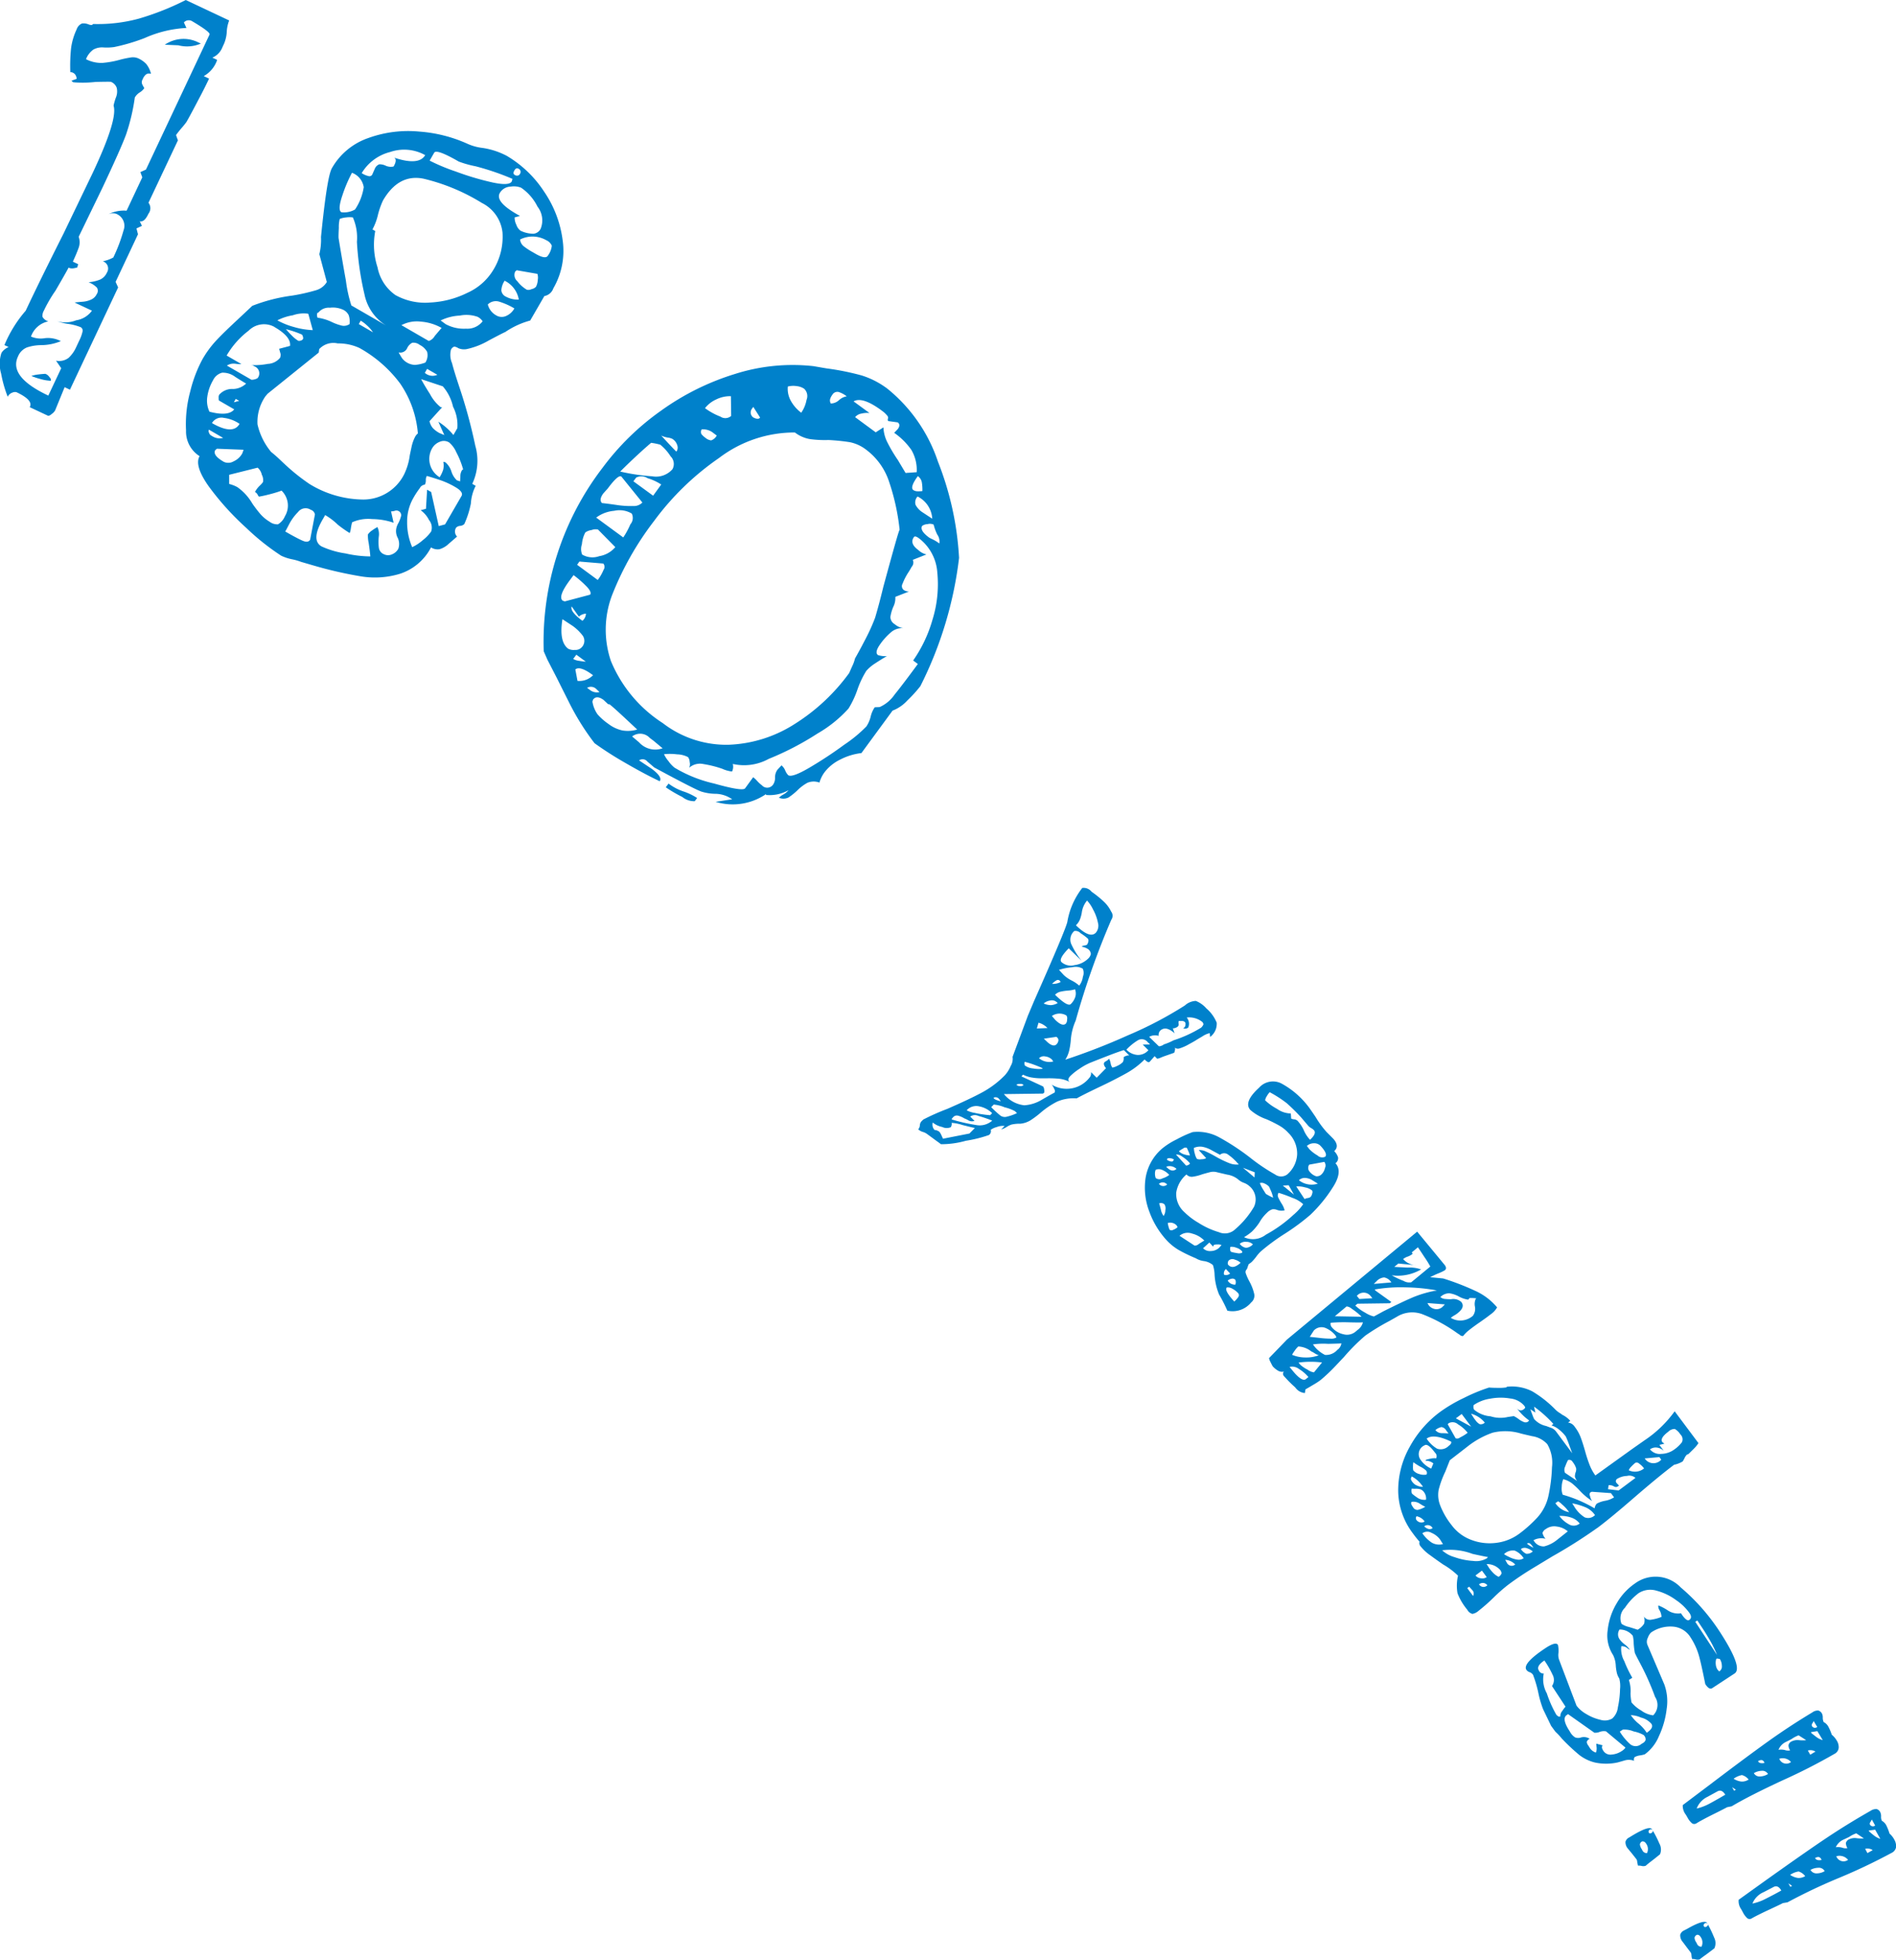 <svg xmlns="http://www.w3.org/2000/svg" width="149.91" height="154.938" viewBox="0 0 149.91 154.938">
  <defs>
    <style>
      .cls-1 {
        fill: #0081cb;
        fill-rule: evenodd;
      }
    </style>
  </defs>
  <path id="icon02.svg" class="cls-1" d="M1042.68,446.628l-0.2-.438,1.77-3.763-0.12-.463,0.43-.2-0.17-.368q0.36,0.108.69-.6a0.7,0.7,0,0,0,0-.861l2.33-4.939a2.141,2.141,0,0,1-.08-0.208c-0.03-.092-0.06-0.162-0.07-0.208,0.1-.142.24-0.316,0.41-0.522a6.487,6.487,0,0,0,.42-0.521q0.36-.636.9-1.673c0.37-.691.66-1.272,0.88-1.742l-0.42-.2a2.306,2.306,0,0,0,1.06-1.282l-0.38-.177a1.476,1.476,0,0,0,.8-0.833l0.13-.282a2.787,2.787,0,0,0,.21-0.936,2.86,2.86,0,0,1,.19-0.888l-3.43-1.617a21.617,21.617,0,0,1-3.71,1.472,12.358,12.358,0,0,1-3.62.423q-0.075.141-.36,0.032a1.013,1.013,0,0,0-.52-0.07,0.759,0.759,0,0,0-.42.464,5.054,5.054,0,0,0-.44,1.488,13.345,13.345,0,0,0-.06,1.9,0.3,0.3,0,0,1,.21.041,0.445,0.445,0,0,1,.22.216,0.6,0.6,0,0,1,.07.266l-0.41.149,0.12,0.114,0.16,0.019a9.078,9.078,0,0,0,1.63-.038c0.77-.018,1.18-0.02,1.21-0.006a0.789,0.789,0,0,1,.46.478,1.245,1.245,0,0,1-.06.746,4.525,4.525,0,0,0-.19.656q0.345,1.084-1.65,5.319l-2.32,4.824q-1.875,3.72-2.98,6.072a9.952,9.952,0,0,0-1.68,2.715l0.33,0.155a1.229,1.229,0,0,0-.32.193,0.935,0.935,0,0,0-.25.285,2.782,2.782,0,0,0-.02,1.629,9.877,9.877,0,0,0,.52,1.825,0.617,0.617,0,0,1,.35-0.322,0.518,0.518,0,0,1,.34-0.043q1.365,0.642,1.05,1.185l1.46,0.686a0.45,0.45,0,0,0,.26-0.134,0.885,0.885,0,0,0,.29-0.3l0.75-1.832,0.42,0.2Zm-3.31,4.707a2.608,2.608,0,0,1-.61.864,1.231,1.231,0,0,1-.99.221l0.41,0.595-1.02,2.164q-3.15-1.483-2.4-3.083a1.289,1.289,0,0,1,.72-0.727,3.652,3.652,0,0,1,1.14-.178,4.135,4.135,0,0,0,1.53-.315,2.171,2.171,0,0,0-.89-0.247,1.992,1.992,0,0,0-.44.022,1.937,1.937,0,0,1-1.03-.138,1.832,1.832,0,0,1,1.37-1.2,0.776,0.776,0,0,1-.46-0.361,0.81,0.81,0,0,1,.11-0.491,11.046,11.046,0,0,1,.92-1.581c0.63-1.084.97-1.689,1.03-1.815a0.662,0.662,0,0,0,.41.049,2.16,2.16,0,0,0,.28-0.065l0.07-.258-0.42-.2c0.22-.471.37-0.846,0.47-1.128a1.265,1.265,0,0,0-.01-0.837l1.86-3.836q1.485-3.151,1.89-4.255a15.85,15.85,0,0,0,.69-2.924,1.165,1.165,0,0,1,.38-0.393,1.168,1.168,0,0,0,.37-0.346,2.94,2.94,0,0,1-.17-0.31,0.421,0.421,0,0,1,.04-0.385,0.909,0.909,0,0,1,.27-0.39,0.437,0.437,0,0,1,.39-0.044,1.989,1.989,0,0,0-.38-0.782,2.065,2.065,0,0,0-.65-0.45,1.067,1.067,0,0,0-.61-0.055c-0.24.037-.5,0.09-0.76,0.157a7.413,7.413,0,0,1-1.45.267,2.655,2.655,0,0,1-1.29-.294,1.673,1.673,0,0,1,.58-0.759,1.4,1.4,0,0,1,.8-0.17,4.257,4.257,0,0,0,.85-0.032,15.25,15.25,0,0,0,2.4-.708,9.2,9.2,0,0,1,3.31-.8l-0.2-.438a0.517,0.517,0,0,1,.67-0.085c0.96,0.566,1.41.913,1.36,1.038l-5.03,10.68-0.44.2,0.15,0.415-1.24,2.635a2.752,2.752,0,0,0-1.46.29,0.866,0.866,0,0,1,.65-0.038,1.017,1.017,0,0,1,.57,1.3,12.874,12.874,0,0,1-.81,2.147,2.865,2.865,0,0,1-.83.3,0.6,0.6,0,0,1,.32.9,1.083,1.083,0,0,1-.51.535,2.952,2.952,0,0,1-.94.22,1.851,1.851,0,0,1,.66.426,0.452,0.452,0,0,1-.01.512,0.9,0.9,0,0,1-.43.429,1.982,1.982,0,0,1-.72.18c-0.27.022-.48,0.042-0.6,0.061l1.37,0.642a1.889,1.889,0,0,1-1.25.762,2.3,2.3,0,0,1-1.5.071,4.317,4.317,0,0,0,.87.212,4.406,4.406,0,0,1,.98.256,0.309,0.309,0,0,1,.16.333,3.073,3.073,0,0,1-.28.763Zm9.85-23.983-0.28-.133a2.614,2.614,0,0,0-2.57.224l1.07,0.044a2.752,2.752,0,0,0,1.78-.135h0Zm-7.33,13.5a0.048,0.048,0,0,0-.07.025,0.048,0.048,0,0,1,.07-0.025h0Zm-4.96,12.609q-0.225.006-.57,0.049a2.628,2.628,0,0,0-.54.117,5.062,5.062,0,0,0,.67.229,3.6,3.6,0,0,0,.87.153,0.287,0.287,0,0,0-.1-0.277,0.755,0.755,0,0,0-.23-0.226Zm32.47,12.162a0.5,0.5,0,0,1,.32-0.144,0.537,0.537,0,0,0,.33-0.143,7.241,7.241,0,0,0,.52-1.623,3.553,3.553,0,0,1,.38-1.4l-0.27-.156a4.287,4.287,0,0,0,.24-3.014,41.06,41.06,0,0,0-1.27-4.666c-0.23-.7-0.43-1.319-0.57-1.864a1.667,1.667,0,0,1-.09-1.042,0.432,0.432,0,0,1,.27-0.263,0.775,0.775,0,0,1,.32.124,1.139,1.139,0,0,0,.65.074,5.907,5.907,0,0,0,1.74-.675q1.08-.576,1.32-0.678a6.53,6.53,0,0,1,1.97-.906l1.12-1.936a0.921,0.921,0,0,0,.71-0.61,5.9,5.9,0,0,0,.74-3.776,8.789,8.789,0,0,0-1.48-3.886,8.962,8.962,0,0,0-2.94-2.811,5.958,5.958,0,0,0-1.92-.628,4.017,4.017,0,0,1-1.19-.328,11.2,11.2,0,0,0-3.8-.963,9.243,9.243,0,0,0-4.05.513,5.287,5.287,0,0,0-2.86,2.366c-0.27.45-.55,2.265-0.87,5.446a4.841,4.841,0,0,1-.13,1.367l0.59,2.2a1.469,1.469,0,0,1-.85.648,15.1,15.1,0,0,1-1.87.423,13.471,13.471,0,0,0-3.17.81l-1.19,1.117c-0.69.641-1.24,1.175-1.64,1.6a8.044,8.044,0,0,0-1.13,1.539,10.646,10.646,0,0,0-.95,2.518,9.82,9.82,0,0,0-.33,3.078,2.3,2.3,0,0,0,1.07,2.033c-0.29.511-.04,1.314,0.74,2.41a21.769,21.769,0,0,0,2.97,3.278,18.567,18.567,0,0,0,2.74,2.18,3.626,3.626,0,0,0,.86.285,4.69,4.69,0,0,1,.72.206l1.03,0.3a32.056,32.056,0,0,0,3.77.856,6.791,6.791,0,0,0,3.04-.224,4.253,4.253,0,0,0,2.43-2.078,0.951,0.951,0,0,0,.67.145,1.777,1.777,0,0,0,.72-0.422c0.28-.24.5-0.433,0.67-0.578a0.568,0.568,0,0,1-.08-0.7h0Zm4.93-28.382a0.272,0.272,0,0,1,.11.427,0.221,0.221,0,0,1-.16.118,0.315,0.315,0,0,1-.24-0.05q-0.18-.1-0.03-0.351c0.09-.165.2-0.213,0.32-0.144h0Zm-6.66-1.264c0.12-.209.77,0.024,1.94,0.7a8.055,8.055,0,0,0,1.32.371,20.387,20.387,0,0,1,2.93,1l-0.06.207c-0.14.24-.65,0.263-1.54,0.07a22.056,22.056,0,0,1-2.89-.862,15.519,15.519,0,0,1-2.06-.858Zm8.42,6.007a0.714,0.714,0,0,1-.56.4,2.375,2.375,0,0,1-1.03-.237,0.939,0.939,0,0,1-.33-0.463,1.258,1.258,0,0,1-.14-0.591l0.42-.114-0.27-.156q-1.71-.988-1.32-1.664a1.023,1.023,0,0,1,.86-0.5,1.549,1.549,0,0,1,.82.085,3.9,3.9,0,0,1,1.3,1.5,1.763,1.763,0,0,1,.25,1.74h0Zm-9.13-5.816q-0.495.855-2.46,0.2c0.18,0.1.17,0.336-.04,0.7a0.958,0.958,0,0,1-.62-0.061,1.109,1.109,0,0,0-.51-0.112,0.63,0.63,0,0,0-.35.34l-0.21.476a0.25,0.25,0,0,1-.25.125,1.582,1.582,0,0,1-.58-0.245,3.661,3.661,0,0,1,2.25-1.669,3.408,3.408,0,0,1,2.77.249h0Zm-2.32,11.089a3.469,3.469,0,0,1-1.45-2.219,5.763,5.763,0,0,1-.18-2.865l-0.22-.13a4.692,4.692,0,0,0,.44-1.185,6.331,6.331,0,0,1,.39-1.1c0.82-1.41,1.88-1.986,3.19-1.729a15.586,15.586,0,0,1,4.63,1.922,2.968,2.968,0,0,1,1.63,2.323,5,5,0,0,1-.77,3.041,4.55,4.55,0,0,1-1.99,1.732,7.436,7.436,0,0,1-2.97.776,4.811,4.811,0,0,1-2.7-.571h0Zm12.02-3.142q-0.18.315-.99-0.153l-0.27-.156a4.985,4.985,0,0,1-.67-0.448,0.786,0.786,0,0,1-.27-0.518,2.187,2.187,0,0,1,2.07.055,0.825,0.825,0,0,1,.44.434,1.6,1.6,0,0,1-.31.786h0Zm-0.94,2.459a0.651,0.651,0,0,1-.35.189,0.557,0.557,0,0,1-.38.046,2.638,2.638,0,0,1-.75-0.674,0.65,0.65,0,0,1-.17-0.755l0.12-.109,1.64,0.285a0.955,0.955,0,0,1,.03.467,1.329,1.329,0,0,1-.14.551h0Zm-15.39-5.891q-0.315-.181.09-1.357a11.119,11.119,0,0,1,.75-1.761,1.451,1.451,0,0,1,.93,1.14,4.3,4.3,0,0,1-.69,1.764,1.748,1.748,0,0,1-1.08.214h0Zm12.91,5.415a2.053,2.053,0,0,1,1.12,1.489,1.918,1.918,0,0,1-1.01-.224,0.611,0.611,0,0,1-.37-0.511,1.53,1.53,0,0,1,.26-0.754h0Zm-0.68,2.732a1.353,1.353,0,0,1-.65-0.855,0.9,0.9,0,0,1,.93-0.211,5.5,5.5,0,0,1,1.17.524,1.371,1.371,0,0,1-.64.591,0.84,0.84,0,0,1-.81-0.049h0Zm-12.45-6.11c-0.01-.125,0-0.393.02-0.8a2.682,2.682,0,0,1,.07-0.706,1.735,1.735,0,0,1,.52-0.12,1.941,1.941,0,0,1,.52,0,3.973,3.973,0,0,1,.32,1.93,23.9,23.9,0,0,0,.6,4.16,3.767,3.767,0,0,0,1.71,2.456l-2.75-1.587a10.649,10.649,0,0,1-.43-1.96c-0.23-1.271-.42-2.393-0.58-3.366h0Zm8.45,6.8-0.38-.279a3.842,3.842,0,0,1,1.51-.386,2.647,2.647,0,0,1,1.42.1,1.072,1.072,0,0,1,.39.35,1.525,1.525,0,0,1-1.32.584,3.027,3.027,0,0,1-1.62-.366h0Zm-0.3.308c-0.12.133-.3,0.347-0.55,0.643a0.832,0.832,0,0,1-.47.391l-2.16-1.249a2.6,2.6,0,0,1,1.54-.28,3.912,3.912,0,0,1,1.64.5h0Zm-1.74,1.34a1.385,1.385,0,0,1,.59.548,1.063,1.063,0,0,1-.14.854,2.9,2.9,0,0,1-.82.183,1.342,1.342,0,0,1-1.02-.528c-0.08-.129-0.18-0.282-0.27-0.459a0.592,0.592,0,0,0,.66-0.309,0.927,0.927,0,0,1,.41-0.453,0.789,0.789,0,0,1,.59.164h0Zm-8.07-2.141a0.544,0.544,0,0,1-.02-0.375,0.045,0.045,0,0,1,.07-0.019,1.045,1.045,0,0,1,.92-0.4,1.967,1.967,0,0,1,1.07.169,0.957,0.957,0,0,1,.42.421,1.585,1.585,0,0,1,.07.7,0.774,0.774,0,0,1-.61.126,4.022,4.022,0,0,1-.84-0.307,3.917,3.917,0,0,0-1.08-.321h0Zm4.38,1.149-1.12-.65,0.15-.27a2.825,2.825,0,0,1,.5.38,2.7,2.7,0,0,1,.47.54h0Zm5.09,3.359a0.921,0.921,0,0,1-.99-0.153l0.18-.315Zm0.43,0.912a3.682,3.682,0,0,1,.81,1.61,3.161,3.161,0,0,1,.34,1.7l-0.31.54a4.823,4.823,0,0,0-1.19-1.051l0.47,1.054-0.39-.163a2.134,2.134,0,0,1-.52-0.393,1.272,1.272,0,0,1-.26-0.54l1-1.105-0.12-.006a3.266,3.266,0,0,1-.84-1.03c-0.36-.565-0.59-0.959-0.7-1.184Zm-10.67-5.747,0.04,0.026,0.35,1.279a6.078,6.078,0,0,1-1.46-.239,5.882,5.882,0,0,1-1.34-.535,4.087,4.087,0,0,1,1.22-.4,2.588,2.588,0,0,1,1.19-.127h0Zm-2.9,10.938a5.18,5.18,0,0,1-1.08-2.185,3.547,3.547,0,0,1,.63-2.222l0.17-.2,4.04-3.251,0.04-.277a1.529,1.529,0,0,1,1.46-.448,3.97,3.97,0,0,1,1.72.36,10.131,10.131,0,0,1,3.23,2.827,8.13,8.13,0,0,1,1.39,3.929,0.868,0.868,0,0,0-.23.289,3.153,3.153,0,0,0-.27.776c-0.07.337-.12,0.559-0.14,0.667a4.922,4.922,0,0,1-.44,1.488,3.612,3.612,0,0,1-3.23,2.006,8.261,8.261,0,0,1-4.25-1.223,15.743,15.743,0,0,1-1.93-1.538c-0.11-.1-0.27-0.252-0.49-0.46s-0.43-.387-0.62-0.539h0Zm2.52-8.934a0.29,0.29,0,0,1-.19.129,0.3,0.3,0,0,1-.19.012,2.59,2.59,0,0,1-.51-0.416,6.584,6.584,0,0,1-.46-0.5,7.818,7.818,0,0,1,1.26.425,0.333,0.333,0,0,1,.08.168,0.305,0.305,0,0,1,.01.187h0Zm-2.27-.952c0.9,0.52,1.31,1.019,1.24,1.5l-0.86.228,0.12,0.426a0.84,0.84,0,0,1-.04.277,1.309,1.309,0,0,1-.97.489,5.676,5.676,0,0,1-1.23.1l0.18,0.1a0.593,0.593,0,0,1,.24.923,0.7,0.7,0,0,1-.24.1,0.749,0.749,0,0,1-.25.031l-1.94-1.118a0.973,0.973,0,0,1,.68-0.145,2.071,2.071,0,0,0,.47.027l-1.17-.676a6.649,6.649,0,0,1,1.74-1.968,1.713,1.713,0,0,1,2.03-.3h0Zm14.93,11.268a0.19,0.19,0,0,0-.12.109,0.874,0.874,0,0,0-.1.426c-0.01.193-.02,0.328-0.02,0.406l-0.26-.085a1.647,1.647,0,0,1-.43-0.7,1.578,1.578,0,0,0-.48-0.728l-0.16-.033a1.429,1.429,0,0,1-.01.629,2.656,2.656,0,0,1-.28.589,1.689,1.689,0,0,1-.6-2.274,1.175,1.175,0,0,1,.6-0.522,0.8,0.8,0,0,1,.75.045,2.116,2.116,0,0,1,.57.78,6.647,6.647,0,0,1,.54,1.36h0Zm-16.67-8.251-0.07.019a0.046,0.046,0,0,0,.07-0.019h0Zm15.24,12.592-0.5.133-0.6-2.693-0.32-.182-0.09,1.509-0.42.114a2.1,2.1,0,0,1,.66.774,0.942,0.942,0,0,1,.17.907,3.19,3.19,0,0,1-.67.693,3.516,3.516,0,0,1-.83.545,4.917,4.917,0,0,1-.4-2,3.734,3.734,0,0,1,.5-1.9,6.468,6.468,0,0,1,.5-0.762,0.5,0.5,0,0,1,.4-0.279,0.7,0.7,0,0,0,.08-0.345,0.606,0.606,0,0,1,.08-0.344c0.41,0.117.79,0.238,1.14,0.36a6.5,6.5,0,0,1,1.11.521c0.45,0.26.61,0.5,0.49,0.706Zm-18.35-11.382a1.1,1.1,0,0,1,.72-0.609,1.608,1.608,0,0,1,1.04.331c0.42,0.266.71,0.443,0.86,0.529a1.559,1.559,0,0,1-1.03.428,1.347,1.347,0,0,0-1.09.446,0.365,0.365,0,0,0-.05.242,0.653,0.653,0,0,0,.02.222l1.21,0.7c-0.3.385-.96,0.447-1.96,0.184a2.051,2.051,0,0,1-.17-1.175,3.569,3.569,0,0,1,.45-1.3h0Zm1.65,1.73,0.15-.27,0.27,0.156Zm11.81,11.989a0.657,0.657,0,0,1-.35-0.534,3.887,3.887,0,0,1,0-.838,1.29,1.29,0,0,0-.11-0.752,3.4,3.4,0,0,0-.42.265,1.138,1.138,0,0,0-.33.318,2.7,2.7,0,0,0,.06.668c0.06,0.416.11,0.771,0.13,1.068a9.057,9.057,0,0,1-1.96-.235,6.934,6.934,0,0,1-1.9-.557c-0.57-.33-0.54-1.05.11-2.161l0.18-.315a5.179,5.179,0,0,1,1,.76,9.058,9.058,0,0,0,.94.662,1.512,1.512,0,0,0,.09-0.367,4.138,4.138,0,0,1,.1-0.483,3.1,3.1,0,0,1,1.59-.254,5.349,5.349,0,0,1,1.69.288l-0.2-.9a0.9,0.9,0,0,0,.29-0.04,0.362,0.362,0,0,1,.27,0,0.378,0.378,0,0,1,.24.375,2.693,2.693,0,0,1-.21.57,1.4,1.4,0,0,0-.18.467,1.125,1.125,0,0,0,.12.729,1.138,1.138,0,0,1,.04.865,1,1,0,0,1-.53.446,0.738,0.738,0,0,1-.66-0.052h0Zm-11.36-10.284c-0.34.6-1.07,0.58-2.18-.062a0.866,0.866,0,0,1,.95-0.408,2.759,2.759,0,0,1,1.23.47h0Zm-2.26.912a0.348,0.348,0,0,1-.15-0.207,0.242,0.242,0,0,1-.01-0.246l1.12,0.651a1.058,1.058,0,0,1-.83-0.12Zm0.97,2.062q-0.855-.5-0.63-0.9l0.13-.109,2.11,0.082-0.11.3a1.475,1.475,0,0,1-.69.622,0.823,0.823,0,0,1-.81.009h0Zm3.67,4.765a3.032,3.032,0,0,1-.77-0.652,9.513,9.513,0,0,1-.61-0.806,4.067,4.067,0,0,0-1.18-1.283,2.847,2.847,0,0,0-.64-0.248v-0.723l2.25-.563a1.006,1.006,0,0,1,.33.556,0.882,0.882,0,0,1,.09.588,1.86,1.86,0,0,1-.25.276,1.945,1.945,0,0,0-.38.5,0.553,0.553,0,0,1,.21.211,0.377,0.377,0,0,0,.11.159c0.27-.046.58-0.117,0.94-0.212s0.63-.183.84-0.264a1.666,1.666,0,0,1,.49.973,1.618,1.618,0,0,1-.22,1.047,1.338,1.338,0,0,1-.55.643,1,1,0,0,1-.66-0.2h0Zm1.23,0.773c0.04-.06.14-0.252,0.31-0.576a3.971,3.971,0,0,1,.71-0.97,0.743,0.743,0,0,1,1-.173,0.47,0.47,0,0,1,.33.369l-0.38,2c-0.11.181-.31,0.2-0.61,0.068s-0.76-.375-1.36-0.722h0Zm53.28,2.085a24.3,24.3,0,0,0-1.67-7.612,12.5,12.5,0,0,0-4-5.767,6.7,6.7,0,0,0-2.03-1.045,20.539,20.539,0,0,0-2.79-.559l-1.03-.177a15.02,15.02,0,0,0-6.19.616,20.1,20.1,0,0,0-5.89,2.931,20.341,20.341,0,0,0-4.58,4.478,22.6,22.6,0,0,0-4.66,14.516l0.29,0.662,0.64,1.242c0.11,0.207.45,0.9,1.05,2.09a19.731,19.731,0,0,0,2.04,3.276,27.6,27.6,0,0,0,2.44,1.56c0.98,0.569,1.88,1.05,2.71,1.444q0.24-.335-0.63-0.981l-1-.666a0.479,0.479,0,0,1,.65.087l0.55,0.472c2.22,1.2,3.47,1.836,3.76,1.917a3.855,3.855,0,0,0,1.1.165,2.346,2.346,0,0,1,1.3.434l-1.31.2a4.659,4.659,0,0,0,3.99-.614,0.047,0.047,0,0,0,.02.073,3.042,3.042,0,0,0,1.76-.382,1.418,1.418,0,0,1-.41.342,1.274,1.274,0,0,0-.35.258,0.908,0.908,0,0,0,.76-0.023,5.149,5.149,0,0,0,.71-0.574,3.494,3.494,0,0,1,.78-0.585,1.286,1.286,0,0,1,.95-0.016,2.569,2.569,0,0,1,.39-0.8,3.487,3.487,0,0,1,1.28-1.033,4.863,4.863,0,0,1,1.65-.5l2.46-3.354a3.108,3.108,0,0,0,1.18-.813,10.4,10.4,0,0,0,1.02-1.124,30.452,30.452,0,0,0,3.06-10.14h0Zm-6.15-11.669a2.029,2.029,0,0,1,.45.4,0.252,0.252,0,0,1,.08.249,0.239,0.239,0,0,0,.01.2l0.76,0.107c0.17,0.123.17,0.3,0.01,0.52l-0.29.305a5.436,5.436,0,0,1,1.36,1.353,3.123,3.123,0,0,1,.42,1.759l-0.88.061-0.61-1.023a12.078,12.078,0,0,1-.82-1.38,2.862,2.862,0,0,1-.32-1.2l-0.61.391-1.63-1.2a0.828,0.828,0,0,1,.53-0.287,1.743,1.743,0,0,1,.61-0.037l-1.26-.923q0.69-.4,2.19.7h0Zm-2.73-1.105a1.211,1.211,0,0,0-.61.3,0.97,0.97,0,0,1-.65.267,0.445,0.445,0,0,1-.05-0.363,1.08,1.08,0,0,1,.17-0.324,0.456,0.456,0,0,1,.49-0.224,2.022,2.022,0,0,1,.65.347h0Zm-3.37-.6a0.793,0.793,0,0,1,.19.882,2.551,2.551,0,0,1-.42,1.014,2.981,2.981,0,0,1-.81-0.918,1.955,1.955,0,0,1-.25-1.152,1.761,1.761,0,0,1,.7-0.033,1.314,1.314,0,0,1,.59.207h0Zm9.35,8.089a2.322,2.322,0,0,1-.37.019,0.613,0.613,0,0,1-.35-0.1q-0.285-.216.36-1.1a0.794,0.794,0,0,1,.31.455,3.537,3.537,0,0,1,.05.717h0Zm-20.55,18.33a10.687,10.687,0,0,1-4.08-4.9,7.7,7.7,0,0,1,.08-5.164,24.017,24.017,0,0,1,3.34-5.906,21.584,21.584,0,0,1,5.13-4.973,9.844,9.844,0,0,1,6-2.017,2.7,2.7,0,0,0,1.19.523,8.677,8.677,0,0,0,1.47.073,16.142,16.142,0,0,1,1.68.17,3.134,3.134,0,0,1,1.3.6,5.175,5.175,0,0,1,1.82,2.566,17.489,17.489,0,0,1,.82,3.762c-0.05.007-.47,1.5-1.28,4.475q-0.345,1.428-.66,2.482a15.328,15.328,0,0,1-.78,1.719c-0.36.7-.64,1.2-0.81,1.5a2.786,2.786,0,0,1-.21.589c-0.11.241-.19,0.428-0.25,0.56a15.517,15.517,0,0,1-4.31,4.028,10.378,10.378,0,0,1-5.23,1.64,8.234,8.234,0,0,1-5.22-1.73h0Zm21.33-16.144-0.78-.512a1.574,1.574,0,0,1-.54-0.587,0.676,0.676,0,0,1,.16-0.657,2.1,2.1,0,0,1,1.16,1.756h0Zm0.56,1.96a3,3,0,0,0-.53-0.327,2.884,2.884,0,0,1-.28-0.143c-0.5-.369-0.69-0.676-0.55-0.92a0.755,0.755,0,0,1,.42-0.139,0.7,0.7,0,0,1,.49.036,3.792,3.792,0,0,0,.29.793,0.934,0.934,0,0,1,.16.7h0Zm-14.71-10.8,0.54,0.847a0.257,0.257,0,0,1-.29.081,0.768,0.768,0,0,1-.27-0.107,0.5,0.5,0,0,1-.18-0.289,0.5,0.5,0,0,1,.11-0.407Zm-1.77-.845,0.02,1.56a0.694,0.694,0,0,1-.85.055,5.241,5.241,0,0,1-1.22-.669,2.374,2.374,0,0,1,.9-0.695,2.462,2.462,0,0,1,1.15-.251h0Zm10.71,26.108a10.634,10.634,0,0,1-1.74,1.438,32.279,32.279,0,0,1-2.8,1.844c-0.9.523-1.45,0.712-1.64,0.569a1.132,1.132,0,0,1-.23-0.357,1.06,1.06,0,0,0-.3-0.418l-0.32.346a1.02,1.02,0,0,0-.19.605,0.952,0.952,0,0,1-.15.564,0.563,0.563,0,0,1-.89.061,2.612,2.612,0,0,1-.38-0.35,2.006,2.006,0,0,0-.31-0.288l-0.64.881q-0.2.25-2.46-.386a10.6,10.6,0,0,1-3.12-1.252,2.484,2.484,0,0,1-.48-0.52,2.325,2.325,0,0,1-.35-0.542,4.339,4.339,0,0,1,1.03.01,1.974,1.974,0,0,1,.87.219,0.7,0.7,0,0,1,.13.389,0.671,0.671,0,0,1-.04.453,1.3,1.3,0,0,1,1.15-.288,8.6,8.6,0,0,1,1.47.37,2.573,2.573,0,0,0,.77.216,0.887,0.887,0,0,0,.06-0.6,4.026,4.026,0,0,0,2.84-.4,22.846,22.846,0,0,0,3.86-2.006,10.029,10.029,0,0,0,2.45-1.975,7.3,7.3,0,0,0,.7-1.484,7.3,7.3,0,0,1,.7-1.484,3.137,3.137,0,0,1,.69-0.59c0.34-.225.66-0.423,0.95-0.592a1.32,1.32,0,0,1-.35,0,1.749,1.749,0,0,1-.36-0.074c-0.2-.144-0.13-0.439.19-0.886a5.139,5.139,0,0,1,.85-0.929,1.364,1.364,0,0,1,.97-0.317,1.271,1.271,0,0,1-.68-0.305,0.671,0.671,0,0,1-.35-0.579,3.247,3.247,0,0,1,.23-0.8,1.531,1.531,0,0,0,.16-0.787l1.09-.427a0.707,0.707,0,0,1-.43-0.121,0.384,0.384,0,0,1-.09-0.487,4.761,4.761,0,0,1,.44-0.868,5.252,5.252,0,0,0,.28-0.471,0.5,0.5,0,0,0,.09-0.552l1.08-.427a1.39,1.39,0,0,1-.64-0.347c-0.48-.35-0.59-0.691-0.35-1.026,0.06-.084.19-0.055,0.39,0.089a3.717,3.717,0,0,1,1.46,2.715,9.455,9.455,0,0,1-.38,3.722,10.761,10.761,0,0,1-1.53,3.23l0.37,0.277c-0.78,1.062-1.39,1.869-1.84,2.421a2.826,2.826,0,0,1-1.17.98,1.563,1.563,0,0,1-.2.012,1.266,1.266,0,0,0-.2.013,2.16,2.16,0,0,0-.32.736,2.465,2.465,0,0,1-.34.778h0Zm-12.73-22.822a1.526,1.526,0,0,1-.31-0.288,0.387,0.387,0,0,1,.02-0.374,1.278,1.278,0,0,1,.94.3l0.25,0.185a0.784,0.784,0,0,1-.44.384,0.817,0.817,0,0,1-.46-0.209h0Zm-2.59.1a0.9,0.9,0,0,1,.37.5,0.531,0.531,0,0,1-.07.494q-0.12-.091-1.2-1.267a2.059,2.059,0,0,0,.53.161,1.052,1.052,0,0,1,.37.111h0Zm-1.7.3a5.147,5.147,0,0,1,.73.149,3.8,3.8,0,0,1,.81.917,0.85,0.85,0,0,1,.15,1.018,1.716,1.716,0,0,1-1.6.563,15.986,15.986,0,0,1-2.53-.375c0.17-.175.5-0.5,1-0.972s0.98-.906,1.44-1.3h0Zm0.16,4.18-1.56-1.139,0.22-.293a0.892,0.892,0,0,1,.9.048,4.141,4.141,0,0,1,1.08.5Zm-3.94-.178,0.35-.388q0.84-1.132,1.08-.947l1.66,2.052a0.929,0.929,0,0,1-.72.278,7.306,7.306,0,0,1-1.35-.09c-0.55-.078-0.92-0.126-1.12-0.144-0.18-.172-0.14-0.426.1-0.761h0Zm1.58,3.478-2.14-1.569a2.758,2.758,0,0,1,1.42-.535,1.9,1.9,0,0,1,1.39.215,0.769,0.769,0,0,1-.11.854,6.265,6.265,0,0,1-.56,1.035h0Zm-3-.395a1.071,1.071,0,0,1,.49-0.187,0.864,0.864,0,0,1,.51-0.042l1.37,1.39a2.114,2.114,0,0,1-1.27.715,1.607,1.607,0,0,1-1.35-.126,1.155,1.155,0,0,1-.02-0.816,2.41,2.41,0,0,1,.27-0.934h0Zm-0.47,2.3,1.89,0.158a0.406,0.406,0,0,1,.02.5,3.486,3.486,0,0,1-.46.8l-1.63-1.2Zm-1.31,3.1q-0.42-.308.54-1.607l0.31-.419a8.574,8.574,0,0,1,1,.868c0.31,0.313.41,0.538,0.31,0.678l-2,.531Zm1.83,1.021a0.787,0.787,0,0,1-.28.565c-0.67-.493-0.95-0.871-0.85-1.136l0.57,0.806a0.9,0.9,0,0,1,.56-0.235h0Zm-1.39,2.781c-0.51-.369-0.66-1.151-0.47-2.345l0.78,0.511a3.738,3.738,0,0,1,.83.8,0.728,0.728,0,0,1-.08.906,0.661,0.661,0,0,1-.55.213,0.908,0.908,0,0,1-.51-0.088h0Zm0.63,0.461,0.75,0.554a4.655,4.655,0,0,1-.53-0.067,1.177,1.177,0,0,1-.47-0.151Zm0.09,2.069-0.17-.9c0.24-.21.71-0.059,1.4,0.454a1.5,1.5,0,0,1-1.23.449h0Zm0.76,0.554a0.6,0.6,0,0,1,.71.076l0.27,0.257a0.885,0.885,0,0,1-.77-0.179Zm1.66,2.833a4.672,4.672,0,0,1-.84-0.746,2.443,2.443,0,0,1-.4-1l0.05-.157c0.19-.251.46-0.244,0.83,0.023l0.34,0.319a0.106,0.106,0,0,0,.08.025,0.114,0.114,0,0,1,.08.025q0.33,0.246,2.16,1.974a2.607,2.607,0,0,1-1.18.07,2.825,2.825,0,0,1-1.12-.534h0Zm2.46,1.482-0.56-.473a1.037,1.037,0,0,1,1.4.121l0.29,0.216,0.72,0.6a1.722,1.722,0,0,1-1.85-.46h0Zm2.32,3.252-0.22.294a10.931,10.931,0,0,0,1.31.767,1.484,1.484,0,0,0,.98.332l0.19-.251a4.71,4.71,0,0,0-1.05-.509,4.087,4.087,0,0,1-1.21-.633h0Zm42.79,19.737,0.03,0.294a1.293,1.293,0,0,0,.52-1.127,2.929,2.929,0,0,0-.82-1.132,2.158,2.158,0,0,0-.83-0.59,1.369,1.369,0,0,0-.87.362,30.31,30.31,0,0,1-4.49,2.354,50.409,50.409,0,0,1-4.96,1.93,2.346,2.346,0,0,0,.3-0.694,5.488,5.488,0,0,0,.13-0.805,4.6,4.6,0,0,1,.39-1.589,62.682,62.682,0,0,1,2.82-7.979,0.536,0.536,0,0,0-.01-0.633,2.734,2.734,0,0,0-.55-0.763,8.26,8.26,0,0,0-1-.813,0.8,0.8,0,0,0-.74-0.3,5.966,5.966,0,0,0-1.18,2.685q-0.15.659-2.64,6.279l-0.48,1.138-1.21,3.251a1.1,1.1,0,0,1-.15.726,2.554,2.554,0,0,1-.46.73,7.532,7.532,0,0,1-1.78,1.346c-0.67.363-1.6,0.8-2.78,1.314a18.013,18.013,0,0,0-1.89.839l-0.14.137a0.515,0.515,0,0,0-.13.319,0.518,0.518,0,0,1-.13.318,0.932,0.932,0,0,0,.38.21,1.023,1.023,0,0,1,.33.166c0.12,0.088.3,0.218,0.53,0.389s0.43,0.307.56,0.412a7.188,7.188,0,0,0,1.97-.274,10.16,10.16,0,0,0,1.82-.453,0.359,0.359,0,0,0,.14-0.409,1.427,1.427,0,0,1,.48-0.221,1.3,1.3,0,0,1,.62-0.087l-0.27.275a1.583,1.583,0,0,0,.44-0.2,1.619,1.619,0,0,1,.38-0.186,2.8,2.8,0,0,1,.69-0.066,1.882,1.882,0,0,0,.79-0.258,7.131,7.131,0,0,0,.83-0.622,6.5,6.5,0,0,1,1.29-.865,3.279,3.279,0,0,1,1.55-.257c0.27-.154.82-0.433,1.66-0.836,0.89-.418,1.62-0.793,2.22-1.125a6.488,6.488,0,0,0,1.49-1.117,1,1,0,0,0,.25.2,0.13,0.13,0,0,0,.16-0.025l0.38-.435,0.2,0.2a0.79,0.79,0,0,0,.28-0.082c0.13-.055.26-0.106,0.4-0.153l0.67-.234a1.173,1.173,0,0,0,.06-0.216,0.218,0.218,0,0,0-.02-0.192,0.413,0.413,0,0,0,.42.051,3.653,3.653,0,0,0,.72-0.326c0.3-.162.48-0.266,0.55-0.313s0.24-.146.5-0.3a1.692,1.692,0,0,1,.58-0.256h0Zm-9.7-10.49a2.889,2.889,0,0,1,.48.718,3.6,3.6,0,0,1,.38,1.036,0.861,0.861,0,0,1-.17.794c-0.32.321-.84,0.124-1.57-0.591a1.372,1.372,0,0,0,.37-0.616,2.758,2.758,0,0,0,.09-0.363,1.874,1.874,0,0,1,.42-0.978h0Zm6.07,11.373a0.509,0.509,0,0,1-.22.116,0.289,0.289,0,0,1-.18.025l-0.76-.737a0.955,0.955,0,0,1,.75-0.078,0.522,0.522,0,0,1,.1-0.386,0.565,0.565,0,0,1,.56-0.176,1.354,1.354,0,0,1,.6.366l-0.14-.406a0.289,0.289,0,0,0,.18-0.025,0.509,0.509,0,0,0,.22-0.116,0.244,0.244,0,0,0,.06-0.216,0.468,0.468,0,0,1,.01-0.215l0.22,0a0.349,0.349,0,0,1,.25.065,0.239,0.239,0,0,1,.06.214,0.332,0.332,0,0,1-.1.239,0.133,0.133,0,0,1-.09.047,0.381,0.381,0,0,0,.41-0.051,0.765,0.765,0,0,0-.12-0.79,1.666,1.666,0,0,1,1.2.324,0.293,0.293,0,0,1,.12.225,0.806,0.806,0,0,1-.18.251,10.053,10.053,0,0,1-2.18,1,4.74,4.74,0,0,1-.77.326h0Zm-7.52-7.6,1.01,0.982a6.378,6.378,0,0,1-.8-1.291,0.9,0.9,0,0,1,.23-1.055,0.55,0.55,0,0,1,.5.175,4.336,4.336,0,0,1,.57.423,0.277,0.277,0,0,1,.04.237,0.614,0.614,0,0,1-.1.238,0.4,0.4,0,0,1-.21.071,0.389,0.389,0,0,0-.22.093,1.349,1.349,0,0,1,.52.2,0.532,0.532,0,0,1,.21.381,0.722,0.722,0,0,1-.24.388,1.885,1.885,0,0,1-1.04.489,1.119,1.119,0,0,1-1.04-.236q-0.255-.246.57-1.093h0Zm1.11,1.615a0.812,0.812,0,0,1,.01.633,1.44,1.44,0,0,1-.29.705,2.731,2.731,0,0,0-.59-0.4,2.726,2.726,0,0,1-.62-0.423l-0.39-.424a4.63,4.63,0,0,1,1.05-.206,1.117,1.117,0,0,1,.83.114h0Zm3.45,6.4a4.374,4.374,0,0,1,.9-0.735,0.59,0.59,0,0,1,.77.126l0.2,0.2-0.58.007,0.45,0.447a1.09,1.09,0,0,1-.85.373,1.336,1.336,0,0,1-.89-0.419h0Zm-4.39-3.61c-0.16.168-.58-0.076-1.25-0.731a0.854,0.854,0,0,1,.44-0.243,4.072,4.072,0,0,1,.59-0.087,2.332,2.332,0,0,0,.55-0.1,0.944,0.944,0,0,1,.02.6,1.408,1.408,0,0,1-.35.559h0Zm-1.49-1.588a1.548,1.548,0,0,1,.34-0.275,0.218,0.218,0,0,1,.29.041l0.05,0.09a1.382,1.382,0,0,1-.68.144h0Zm5.58,6.2a1.484,1.484,0,0,1-.44.288,1.261,1.261,0,0,1-.37.129,0.846,0.846,0,0,1-.14-0.36,1.041,1.041,0,0,0-.12-0.338,1.07,1.07,0,0,1-.21.173,0.674,0.674,0,0,0-.15.1,0.205,0.205,0,0,0-.05.171,0.711,0.711,0,0,0,.17.3l-0.74.756-0.45-.447a0.521,0.521,0,0,1-.13.454,2.289,2.289,0,0,1-2.98.536,1.075,1.075,0,0,1,.2.337,0.291,0.291,0,0,1,.03.294q-0.27.138-.99,0.556a3.065,3.065,0,0,1-1.4.447,2.4,2.4,0,0,1-1.61-.884l3.07-.04,0.09-.046a0.338,0.338,0,0,0,.02-0.249,0.468,0.468,0,0,0-.09-0.271L1114.1,509l0.13-.137a2.338,2.338,0,0,0,.64.218,4.537,4.537,0,0,0,.74.07c0.26,0,.42,0,0.48,0a8.066,8.066,0,0,1,1.06.043,2.293,2.293,0,0,1,.85.295l-0.11-.067c-0.13-.119-0.1-0.27.08-0.454a4.43,4.43,0,0,1,.71-0.563,4.652,4.652,0,0,1,.84-0.474c0.49-.2,1.01-0.4,1.55-0.609s0.92-.336,1.13-0.4l0.43,0.424a0.408,0.408,0,0,0-.22.025,0.569,0.569,0,0,0-.23.116,0.58,0.58,0,0,1-.08.409h0Zm-6.24-4.651a0.989,0.989,0,0,1,.5-0.232,0.577,0.577,0,0,1,.56.151l0.05,0.045a1.192,1.192,0,0,1-.54.165,1.449,1.449,0,0,1-.57-0.129h0Zm0.92,1.3-0.27-.313a1.057,1.057,0,0,1,1.15-.037,0.422,0.422,0,0,1,.05.316,0.5,0.5,0,0,1-.09.318q-0.27.274-.84-0.284h0Zm-1.46.675,0.13-.454a1.44,1.44,0,0,1,.71.421Zm1.62,0.726a0.282,0.282,0,0,1,.08.26,0.547,0.547,0,0,1-.14.261c-0.18.184-.46,0.1-0.82-0.261l-0.19-.178,1-.149Zm-0.32,1.883a1.277,1.277,0,0,1-1.13-.258,0.534,0.534,0,0,1,.49-0.142,0.925,0.925,0,0,1,.53.242Zm-2.24.322a0.222,0.222,0,0,1-.04-0.158,0.206,0.206,0,0,1,.02-0.136,6.354,6.354,0,0,1,.77.239c0.27,0.1.47,0.183,0.59,0.242l0.07,0.067a2.493,2.493,0,0,1-.76-0.025,1.276,1.276,0,0,1-.65-0.229h0Zm-0.66,1.5a0.652,0.652,0,0,1,.28-0.049,0.361,0.361,0,0,1,.25.065,0.038,0.038,0,0,1,0,.045,0.361,0.361,0,0,1-.26.06,0.386,0.386,0,0,1-.26-0.076,0.03,0.03,0,0,1-.01-0.045h0Zm-2.01,1.79,0.2-.206a2.79,2.79,0,0,1,.86.216,3.422,3.422,0,0,1,.82.306l0.16,0.156a4.126,4.126,0,0,1-.86.294,0.6,0.6,0,0,1-.46-0.107,9.037,9.037,0,0,1-.72-0.659h0Zm0.63-.641,0.13,0.179a2.2,2.2,0,0,1-.29-0.086,0.694,0.694,0,0,1-.25-0.133l-0.03-.068a0.355,0.355,0,0,1,.44.108h0Zm-0.56,1.116-0.15.16a8.592,8.592,0,0,1-1.25-.188,2.019,2.019,0,0,1-.61-0.2,1.022,1.022,0,0,1,1.01-.307,1.968,1.968,0,0,1,1,.531h0Zm-3.2.493a0.527,0.527,0,0,1,.13-0.183,0.38,0.38,0,0,1,.36-0.118,1.92,1.92,0,0,1,.52.22,2.091,2.091,0,0,1,.32.155,0.553,0.553,0,0,0,.48.039l-0.34-.335a0.644,0.644,0,0,1,.65-0.054,10.718,10.718,0,0,1,1.09.371,1.488,1.488,0,0,1-1.29.345,14,14,0,0,1-1.92-.44h0Zm1.41,1.114-2.09.411c-0.02-.046-0.06-0.14-0.13-0.282a1.254,1.254,0,0,0-.15-0.258,0.723,0.723,0,0,0-.39-0.153,0.607,0.607,0,0,1-.14-0.587,1.713,1.713,0,0,0,.75.353,0.8,0.8,0,0,0,.68.014,0.554,0.554,0,0,0,.05-0.125,0.394,0.394,0,0,0,.01-0.216,3.6,3.6,0,0,1,.86.171c0.5,0.129.83,0.207,0.98,0.236Zm21.94,10.721,0.13-.379,0.23-.171a3.856,3.856,0,0,0,.37-0.426,3.02,3.02,0,0,1,.37-0.426,16.192,16.192,0,0,1,1.92-1.411,17.478,17.478,0,0,0,1.99-1.476,11.232,11.232,0,0,0,1.76-2.143c0.56-.852.63-1.5,0.23-1.939a0.5,0.5,0,0,0,.21-0.455,1.2,1.2,0,0,0-.31-0.5q0.45-.409-0.09-1l-0.52-.521a7.649,7.649,0,0,1-.84-1.146c-0.08-.125-0.21-0.315-0.39-0.572a6.139,6.139,0,0,0-.46-0.6,6.668,6.668,0,0,0-1.89-1.52,1.469,1.469,0,0,0-1.75.343c-0.84.764-1.06,1.35-.69,1.759a3.874,3.874,0,0,0,1.28.736,10.774,10.774,0,0,1,1.04.52,2.907,2.907,0,0,1,.68.55,2.284,2.284,0,0,1,.7,1.729,2.255,2.255,0,0,1-.77,1.552,0.806,0.806,0,0,1-.97.015,14.83,14.83,0,0,1-1.81-1.2,18.342,18.342,0,0,0-2.58-1.72,3.536,3.536,0,0,0-2.13-.432,9,9,0,0,0-1.27.579,5.688,5.688,0,0,0-1.14.72,3.871,3.871,0,0,0-1.32,2.378,5.265,5.265,0,0,0,.31,2.629,6.728,6.728,0,0,0,1.33,2.21,4.3,4.3,0,0,0,1,.813,12.478,12.478,0,0,0,1.34.647,1.617,1.617,0,0,0,.63.22,1.408,1.408,0,0,1,.72.315,2.618,2.618,0,0,1,.13.707,4.776,4.776,0,0,0,.36,1.624,11.858,11.858,0,0,1,.65,1.274,1.9,1.9,0,0,0,1.88-.643,0.692,0.692,0,0,0,.25-0.658,3.766,3.766,0,0,0-.38-1,4.363,4.363,0,0,1-.29-0.647,0.3,0.3,0,0,1,.09-0.336h0Zm4.01-11.716a0.447,0.447,0,0,0-.28-0.126,0.7,0.7,0,0,1-.23-0.055l-0.03-.409a1.921,1.921,0,0,1-1.09-.364,4.234,4.234,0,0,1-.94-0.675,0.789,0.789,0,0,1,.13-0.323,1.531,1.531,0,0,1,.23-0.318,9.375,9.375,0,0,1,1.34.862,14.554,14.554,0,0,1,1.16,1.148l0.54,0.635a0.883,0.883,0,0,0,.24.192,0.875,0.875,0,0,1,.22.168c0.15,0.173.05,0.426-.31,0.757a2.615,2.615,0,0,1-.51-0.792,2.871,2.871,0,0,0-.47-0.7h0Zm0.93,2.237-0.2-.258a0.816,0.816,0,0,1,.57-0.213,0.675,0.675,0,0,1,.52.216c0.39,0.424.51,0.709,0.35,0.853a0.536,0.536,0,0,1-.6-0.106,2.875,2.875,0,0,1-.64-0.492h0Zm1.18,1a0.474,0.474,0,0,1,.05.489,0.993,0.993,0,0,1-.25.476,0.524,0.524,0,0,1-.45.173,1.077,1.077,0,0,1-.52-0.374,0.388,0.388,0,0,1-.1-0.3,0.359,0.359,0,0,1,.08-0.245Zm-0.51,1.721a1.613,1.613,0,0,1-1.5-.269,0.67,0.67,0,0,1,.5-0.182,1.2,1.2,0,0,1,.6.208c0.21,0.13.34,0.211,0.4,0.243h0Zm-0.59,1.062a0.557,0.557,0,0,1-.23.081,0.561,0.561,0,0,0-.23.08l-0.66-1a1.961,1.961,0,0,1,.7.075,1.208,1.208,0,0,1,.56.251,0.3,0.3,0,0,1,0,.238,0.554,0.554,0,0,1-.14.277h0Zm-2.18-.91,0.46-.026,0.42,0.744Zm-0.34.574a10.028,10.028,0,0,1,1.1.4,2.425,2.425,0,0,1,.85.5,4.333,4.333,0,0,1-.78.849,10.765,10.765,0,0,1-2.17,1.559,1.666,1.666,0,0,1-1.73.2,3.981,3.981,0,0,0,.63-0.448,4.423,4.423,0,0,0,.59-0.721,3.078,3.078,0,0,1,.58-0.746,1.083,1.083,0,0,1,.43-0.287,0.707,0.707,0,0,1,.33.026,1.054,1.054,0,0,0,.65.051,1.779,1.779,0,0,0-.23-0.52,4.137,4.137,0,0,1-.28-0.51,0.367,0.367,0,0,1,.03-0.35h0Zm-0.75-.485c0.04,0.077.1,0.212,0.18,0.4a2.831,2.831,0,0,1,.14.47c-0.08-.034-0.19-0.084-0.31-0.149s-0.2-.115-0.26-0.148c-0.07-.108-0.16-0.252-0.27-0.43a3.23,3.23,0,0,1-.21-0.429,0.494,0.494,0,0,1,.38.04,1.048,1.048,0,0,1,.35.242h0Zm-1.15-.73-0.91-.764,0.93,0.357Zm-4.55-1.466a1.224,1.224,0,0,1-.17-0.415,1.45,1.45,0,0,1-.07-0.456,1.217,1.217,0,0,1,.69-0.083,2.364,2.364,0,0,1,.73.281c0.27,0.147.48,0.262,0.64,0.345a0.51,0.51,0,0,1,.65-0.006,4.16,4.16,0,0,1,.75.678l0.09,0.094a1.53,1.53,0,0,1-.78-0.113,8.106,8.106,0,0,1-1.05-.51,7.94,7.94,0,0,0-.74-0.383,1.143,1.143,0,0,0-.6-0.128l0.59,0.637a0.778,0.778,0,0,1-.38.086,0.625,0.625,0,0,1-.35-0.027h0Zm-1.04,4.167a1.913,1.913,0,0,1-.6-1.5,2.342,2.342,0,0,1,.81-1.437,0.558,0.558,0,0,0,.49.18,3.739,3.739,0,0,0,.76-0.194q0.27-.08.57-0.157a1.1,1.1,0,0,1,.53-0.022c0.14,0.037.44,0.106,0.88,0.208a1.786,1.786,0,0,1,.9.413,1.327,1.327,0,0,0,.41.233,1.343,1.343,0,0,1,.43.256,1.366,1.366,0,0,1,.37,1.636,6.957,6.957,0,0,1-1.49,1.781l-0.1.086a1.185,1.185,0,0,1-1.19.141,6.26,6.26,0,0,1-1.61-.738,5.622,5.622,0,0,1-1.16-.889h0Zm0.24-5.04c0.04,0.077.08,0.174,0.13,0.289a1.754,1.754,0,0,1,.11.311,1.843,1.843,0,0,1-.47-0.089,0.991,0.991,0,0,1-.4-0.243,2.334,2.334,0,0,1,.33-0.213,0.279,0.279,0,0,1,.3-0.055h0Zm-0.06,1.4-0.8-.873a0.742,0.742,0,0,1,.5.169,2.693,2.693,0,0,1,.51.419,0.237,0.237,0,0,1,.09.139,0.441,0.441,0,0,1-.3.146h0Zm5.28,6.231a0.83,0.83,0,0,1-.54.271,0.779,0.779,0,0,1-.5-0.316,0.682,0.682,0,0,1,.52-0.158,0.721,0.721,0,0,1,.52.2h0Zm-6.24-6.7-0.09.132a0.281,0.281,0,0,1-.23-0.01,0.515,0.515,0,0,1-.24-0.124l0.05-.088a0.352,0.352,0,0,1,.25-0.012,0.449,0.449,0,0,1,.26.1h0Zm0.2,0.733q-0.36.324-.81-0.171a0.768,0.768,0,0,1,.81.171h0Zm4.26,6.165a0.9,0.9,0,0,1,.47.066,0.948,0.948,0,0,1,.42.244c0.06,0.063.07,0.116,0.02,0.159a0.6,0.6,0,0,1-.4.017,2.421,2.421,0,0,1-.46-0.1,0.3,0.3,0,0,1-.07-0.2,0.507,0.507,0,0,1,.02-0.191h0Zm-5.9-5.443a0.939,0.939,0,0,1-.06-0.32,0.729,0.729,0,0,1,.06-0.337,0.693,0.693,0,0,1,.56.036,1.53,1.53,0,0,1,.51.373,1.611,1.611,0,0,1-.53.271,0.485,0.485,0,0,1-.54-0.023h0Zm5.79,6.5a0.446,0.446,0,0,1,.47-0.047,1.086,1.086,0,0,1,.45.246c-0.41.375-.74,0.428-0.98,0.161a0.212,0.212,0,0,1-.03-0.171,0.285,0.285,0,0,1,.09-0.189h0Zm-5.54-6.038a0.443,0.443,0,0,1,.65.051,0.443,0.443,0,0,1-.65-0.051h0Zm3.49,5.089,0.5-.454,0.3,0.33a0.264,0.264,0,0,1,.08-0.155,1.181,1.181,0,0,1,.28-0.022,0.656,0.656,0,0,1,.3.047l-0.19.218a0.983,0.983,0,0,1-.65.255,0.761,0.761,0,0,1-.62-0.219h0Zm-0.67-.21-1.19-.777a1,1,0,0,1,1-.172,2.008,2.008,0,0,1,.96.551c-0.1.057-.24,0.145-0.43,0.265a0.483,0.483,0,0,1-.34.133h0Zm2.33,2.3a0.438,0.438,0,0,1,.15-0.446l0.33,0.354a0.479,0.479,0,0,1-.48.092h0Zm0.29,0.466a0.63,0.63,0,0,1,.3-0.145,0.306,0.306,0,0,1,.3.08,0.486,0.486,0,0,1,0,.386,0.659,0.659,0,0,1-.6-0.321h0Zm-5.42-6.1a0.392,0.392,0,0,1,.43.086,0.632,0.632,0,0,1,.06.444,0.788,0.788,0,0,1-.14.459,1.207,1.207,0,0,1-.21-0.485c-0.06-.244-0.11-0.412-0.14-0.5h0Zm0.82,2.074a2.375,2.375,0,0,1-.14-0.527,0.69,0.69,0,0,1,.7.188l0.08,0.14a1.037,1.037,0,0,1-.35.211,0.251,0.251,0,0,1-.29-0.012h0Zm4.53,4.568a0.667,0.667,0,0,1,.44.1,1.674,1.674,0,0,1,.43.324,0.251,0.251,0,0,1,.04.331,1.936,1.936,0,0,1-.32.359c-0.55-.6-0.74-0.968-0.59-1.112h0Zm15.05-4.411-10.3,8.535-1.41,1.459a0.891,0.891,0,0,0,.11.306c0.06,0.127.12,0.238,0.17,0.334a1.7,1.7,0,0,0,.41.345,0.588,0.588,0,0,0,.48.079,0.328,0.328,0,0,0-.07.187,0.318,0.318,0,0,0,.08.178l0.07,0.074a9.225,9.225,0,0,0,.82.815,1.025,1.025,0,0,0,.76.447l0.05-.291c0.23-.13.46-0.268,0.7-0.411a4.991,4.991,0,0,0,.51-0.339,13.579,13.579,0,0,0,1.11-1.044c0.38-.4.61-0.65,0.72-0.762a14.952,14.952,0,0,1,1.7-1.7,17.524,17.524,0,0,1,1.88-1.142l0.62-.351a2.3,2.3,0,0,1,2.13-.141,12.389,12.389,0,0,1,2.49,1.346c0.07,0.052.18,0.127,0.33,0.224a0.335,0.335,0,0,0,.27.105,2.91,2.91,0,0,1,.36-0.376c0.23-.19.55-0.432,0.98-0.726,0.38-.267.66-0.468,0.82-0.6a1.646,1.646,0,0,0,.53-0.564,4.872,4.872,0,0,0-1.76-1.324,20.522,20.522,0,0,0-2.5-.962l-1.03-.1a6.665,6.665,0,0,1,.62-0.293,3.46,3.46,0,0,0,.54-0.257c0.13-.109.12-0.262-0.05-0.459Zm3.48,5.553a0.938,0.938,0,0,0-.8-0.211,3.955,3.955,0,0,1-.45-0.02,0.689,0.689,0,0,1-.4-0.15,1.007,1.007,0,0,1,.71-0.3,2.143,2.143,0,0,1,.75.251,2.127,2.127,0,0,0,.75.252l0.1-.126a3.254,3.254,0,0,1,.61.034,0.156,0.156,0,0,0-.11.012,1.006,1.006,0,0,0-.07.641,0.927,0.927,0,0,1-.17.723,1.529,1.529,0,0,1-.87.362,1.437,1.437,0,0,1-.87-0.207,1.928,1.928,0,0,1,.27-0.19,1.78,1.78,0,0,0,.33-0.23c0.36-.3.44-0.582,0.22-0.844h0Zm-3.17-2.569a2.73,2.73,0,0,0-1.05-.145c-0.65-.03-1.01-0.048-1.07-0.054l0.32-.265,1.4,0.131a1.432,1.432,0,0,1-1.02-.482,1.117,1.117,0,0,1,.37-0.2,1.209,1.209,0,0,0,.39-0.225l-0.08-.1,0.49-.408c0.11,0.161.28,0.411,0.5,0.751a8.287,8.287,0,0,1,.48.771l-1.51,1.246a0.885,0.885,0,0,1-.61-0.114,6,6,0,0,1-.93-0.44,3.631,3.631,0,0,0,2.32-.464h0Zm-5.2,2.854,0.17-.143,2.55-.034,0.13-.1-1.24-.888-0.08-.1a11.866,11.866,0,0,1,2.43-.169,14.581,14.581,0,0,1,2.49.244,8.739,8.739,0,0,0-1.91.549c-0.55.235-1.34,0.609-2.36,1.12-0.11.065-.35,0.194-0.71,0.387a2.209,2.209,0,0,1-.69-0.3,3.517,3.517,0,0,1-.78-0.561h0Zm5.7-.194,1.38,0.106-0.2.209a0.7,0.7,0,0,1-.55.164,0.8,0.8,0,0,1-.53-0.311Zm-2.85-1.63-1.39.119,0.25-.249a0.923,0.923,0,0,1,.57-0.265,0.856,0.856,0,0,1,.57.395h0Zm-1.62,1.1,0.12,0.148-1.03.062-0.2-.246a0.7,0.7,0,0,1,1.11.036h0Zm-0.81,1.538,0.07,0.074-2.11-.039,0.93-.776a0.717,0.717,0,0,1,.41.186,5,5,0,0,1,.7.555h0Zm-2.37.551a13.017,13.017,0,0,1,1.47-.033q0.855,0.022,1.08,0a1.037,1.037,0,0,1-.42.6l-0.17.143a1.05,1.05,0,0,1-.96.194,1.616,1.616,0,0,1-.91-0.552,0.4,0.4,0,0,1-.09-0.348h0Zm-1.3.582a0.839,0.839,0,0,1,.87-0.18,1.984,1.984,0,0,1,.82.611l0.07,0.143a0.769,0.769,0,0,1-.47.1,7.7,7.7,0,0,1-.88-0.06c-0.35-.041-0.61-0.068-0.76-0.082,0.22-.344.33-0.522,0.35-0.536h0Zm2.15,1.043a0.744,0.744,0,0,1-.32.515,1.17,1.17,0,0,1-.98.4,2.519,2.519,0,0,1-.95-0.828,5.621,5.621,0,0,1,1.2-.046q0.99-.023,1.05-0.038h0Zm-3.41.249a1.79,1.79,0,0,1,1.03.392,1.518,1.518,0,0,1,.27.15,1.579,1.579,0,0,0,.32.154,2.764,2.764,0,0,1-1.06.173,2.691,2.691,0,0,1-1.05-.211,2.462,2.462,0,0,1,.23-0.354,1.473,1.473,0,0,1,.26-0.3h0Zm1.88,1.266-0.64.781a1.109,1.109,0,0,1-.51-0.218,2.507,2.507,0,0,1-.57-0.383l-0.14-.172a7.119,7.119,0,0,1,1.86-.008h0Zm-1.08,1.149-0.2.163c-0.19.163-.54-0.05-1.03-0.642l-0.26-.32a0.9,0.9,0,0,1,.76.174,2.947,2.947,0,0,1,.73.625h0Zm22.83,11.943c0.7-.522,1.7-1.344,2.99-2.466,1.36-1.173,2.4-2.021,3.1-2.544a1.7,1.7,0,0,0,.4-0.123,1.635,1.635,0,0,0,.28-0.143c0.03-.055.09-0.147,0.15-0.275a0.882,0.882,0,0,1,.17-0.249,0.145,0.145,0,0,1,.1-0.031c0.16-.145.32-0.308,0.5-0.488a2.48,2.48,0,0,0,.32-0.4l-1.88-2.515a9.214,9.214,0,0,1-2.39,2.3l-0.97.681-2.91,2.09a3.581,3.581,0,0,1-.47-0.869,10.486,10.486,0,0,1-.33-1.009c-0.13-.461-0.25-0.838-0.36-1.128a3.136,3.136,0,0,0-.46-0.821,0.741,0.741,0,0,0-.54-0.354l0.18-.133a2.074,2.074,0,0,0-.64-0.483,2.369,2.369,0,0,0-.25-0.173,1.9,1.9,0,0,1-.28-0.225,8.884,8.884,0,0,0-1.85-1.459,3.57,3.57,0,0,0-1.98-.359l-0.08.057a3.665,3.665,0,0,1-.63.033q-0.42,0-.72-0.025a14.048,14.048,0,0,0-1.98.819,11.917,11.917,0,0,0-1.86,1.088,8.488,8.488,0,0,0-2.45,2.82,7.01,7.01,0,0,0-.89,3.473,5.662,5.662,0,0,0,1.17,3.338,7.778,7.778,0,0,0,.52.649,0.36,0.36,0,0,0,.07.351,3.5,3.5,0,0,0,.77.72c0.35,0.257.69,0.5,1.03,0.733a6.007,6.007,0,0,1,1.17.881,3.483,3.483,0,0,0-.04,1.389,4.612,4.612,0,0,0,.77,1.3,0.654,0.654,0,0,0,.41.334,1.024,1.024,0,0,0,.49-0.248,14.63,14.63,0,0,0,1.18-1.039,12.95,12.95,0,0,1,1.16-1.02,24.468,24.468,0,0,1,2.05-1.369c0.75-.454,1.23-0.743,1.43-0.866a40.3,40.3,0,0,0,3.55-2.247h0Zm6.58-7.408a0.528,0.528,0,0,1,.12.625,2.72,2.72,0,0,1-.62.583,1.8,1.8,0,0,1-1.01.333,0.991,0.991,0,0,1-.89-0.358,0.754,0.754,0,0,1,.54-0.14,1,1,0,0,1,.55.252l-0.35-.462,0.4-.1-0.16-.116c-0.15-.2,0-0.48.46-0.824a0.731,0.731,0,0,1,.52-0.222,1.277,1.277,0,0,1,.44.43h0Zm-2.82,1.9,1.16-.105,0.15,0.205a0.823,0.823,0,0,1-1.31-.1h0Zm-0.74.349a0.275,0.275,0,0,1,.31.068,1.556,1.556,0,0,1,.38.376,1.141,1.141,0,0,1-1.21.143,0.8,0.8,0,0,1,.2-0.29,3.6,3.6,0,0,1,.32-0.3h0Zm-1.49,1.589a0.217,0.217,0,0,1,.07-0.333,1.585,1.585,0,0,1,.76-0.221,0.729,0.729,0,0,1,.67.156l-1.33.993-0.84-.1,0.05-.314a0.693,0.693,0,0,1,.37.065,0.463,0.463,0,0,0,.22.078,0.458,0.458,0,0,0,.23-0.115Zm-1.92,1.433a0.9,0.9,0,0,1-.17-0.391,0.27,0.27,0,0,1,.02-0.294l0.12-.051,1.51,0.108,0.25,0.333a1.961,1.961,0,0,1-.71.273,2.233,2.233,0,0,0-.64.215,0.5,0.5,0,0,0-.13.176,1.115,1.115,0,0,0-.06.208,10.542,10.542,0,0,0-2.52-1.078,1.3,1.3,0,0,1-.08-0.618,1.681,1.681,0,0,1,.12-0.61,1.9,1.9,0,0,1,.69.328,6.327,6.327,0,0,1,.66.624,4.892,4.892,0,0,0,.94.777h0Zm-4.6-7.465a9.547,9.547,0,0,1,1.53,1.368l-0.15.115a1.755,1.755,0,0,1,.61.341,2.863,2.863,0,0,1,.52.533,6.809,6.809,0,0,1,.28.7c0.1,0.273.18,0.483,0.23,0.628l-1.28-1.72a0.867,0.867,0,0,0-.42-0.3c-0.18-.064-0.3-0.107-0.34-0.129a1.753,1.753,0,0,1-.97-0.553,2.973,2.973,0,0,1-.15-0.366c-0.06-.145-0.1-0.282-0.15-0.41l0.4,0.264Zm3.06,4.381a1.494,1.494,0,0,1,.27.5,0.666,0.666,0,0,1-.05.335,1.076,1.076,0,0,0-.05.314,0.918,0.918,0,0,0,.18.346l-0.96-.644a0.571,0.571,0,0,1,.02-0.511,3.387,3.387,0,0,1,.22-0.5,0.3,0.3,0,0,1,.37.167h0Zm-3.83-4.448a0.3,0.3,0,0,1,.07.147,0.282,0.282,0,0,1-.11.122,0.393,0.393,0,0,1-.29.095,0.5,0.5,0,0,1-.29-0.225,3.881,3.881,0,0,0,1,1.014l-0.06.083a0.35,0.35,0,0,1-.34.053,1.722,1.722,0,0,1-.44-0.247,2.075,2.075,0,0,0-.37-0.225l-0.47.068a2.594,2.594,0,0,1-1.37-.053,2.288,2.288,0,0,1-1.29-.519,0.343,0.343,0,0,1-.06-0.215,0.368,0.368,0,0,1,.02-0.157,3.121,3.121,0,0,1,1.29-.5,4.442,4.442,0,0,1,1.6-.017,1.692,1.692,0,0,1,1.11.573h0Zm-5.89,4.306,1.39-1.077a6.876,6.876,0,0,1,1.99-1.1,4.235,4.235,0,0,1,2.17.043c0.07,0.026.39,0.1,0.97,0.233a2,2,0,0,1,1.19.631,2.906,2.906,0,0,1,.37,1.816,12.533,12.533,0,0,1-.29,2.313,3.724,3.724,0,0,1-.85,1.648,10.394,10.394,0,0,1-1.43,1.288,3.841,3.841,0,0,1-1.85.736,4.076,4.076,0,0,1-1.98-.243,3.415,3.415,0,0,1-1.54-1.164,5.937,5.937,0,0,1-.92-1.61,2.244,2.244,0,0,1-.1-1.181,7.416,7.416,0,0,1,.52-1.422Zm9.9,3.759-0.22-.353a5.237,5.237,0,0,1,1.1.334,1.771,1.771,0,0,1,.7.594,0.743,0.743,0,0,1-.82.176,2.61,2.61,0,0,1-.76-0.751h0Zm-1.24.642a2.5,2.5,0,0,1,.91.122,1.384,1.384,0,0,1,.7.479,0.739,0.739,0,0,1-.86.058,2.274,2.274,0,0,1-.75-0.659h0Zm-0.1-1.159a1.468,1.468,0,0,1,.32.254,2.966,2.966,0,0,1,.42.428l0.14,0.179a1.655,1.655,0,0,1-1.09-.708Zm-1.94,3.079a1.305,1.305,0,0,1,.95-0.112,1.084,1.084,0,0,1-.24-0.459,0.558,0.558,0,0,1,.27-0.316,1.118,1.118,0,0,1,.87-0.192,1.637,1.637,0,0,1,.86.378l-0.85.675a2.65,2.65,0,0,1-1.02.515,0.9,0.9,0,0,1-.84-0.489h0Zm-3.85-9.3a0.435,0.435,0,0,1-.41.124,1.041,1.041,0,0,1-.34-0.325l-0.08-.1-0.26-.4a2.1,2.1,0,0,1,1.09.708h0Zm-1.08.323-1.21-.657,0.46-.344Zm-0.28.485a3.242,3.242,0,0,1-.6.369,0.345,0.345,0,0,1-.35.063l-0.62-1.1,0.06-.083a0.65,0.65,0,0,1,.76.089,2.708,2.708,0,0,1,.75.658h0Zm-1.69-.179,0.18,0.232q-0.09-.014-0.48-0.024a0.669,0.669,0,0,1-.56-0.242,1.067,1.067,0,0,1,.48-0.239,0.508,0.508,0,0,1,.38.273h0Zm6.38,8.938a0.223,0.223,0,0,1,.23-0.012,0.845,0.845,0,0,1,.18.186l0.11,0.154a1.993,1.993,0,0,1-.52-0.328h0Zm-6-8.06c0.05,0.1-.02.212-0.19,0.339a0.881,0.881,0,0,1-.91.221,2.492,2.492,0,0,1-.83-0.8c0.37-.279,1.02-0.2,1.93.237h0Zm5.52,8.493a0.5,0.5,0,0,1,.47-0.069,1.4,1.4,0,0,1,.47.252,0.638,0.638,0,0,1-.52.187,1.055,1.055,0,0,1-.42-0.37h0Zm-1.33.4a0.99,0.99,0,0,1,.85-0.276,1.566,1.566,0,0,1,.7.6,0.68,0.68,0,0,1-.52.107,2.042,2.042,0,0,1-.63-0.207,2.992,2.992,0,0,1-.4-0.219h0Zm-6.29-8.6c0.17-.128.45,0.065,0.83,0.579a0.374,0.374,0,0,1,.09.448,1.31,1.31,0,0,0-.44.027,3.245,3.245,0,0,0-.35.086l-0.06.083a0.88,0.88,0,0,1,.63.206l-0.17.409a2,2,0,0,1-.82-0.668,0.76,0.76,0,0,1,.29-1.17h0Zm6.51,9.277-0.13-.225a1.144,1.144,0,0,1,.79.368,0.422,0.422,0,0,1-.66-0.143h0Zm-7.39-7.943a5.009,5.009,0,0,0,.56.358,1.646,1.646,0,0,1,.46.318,0.292,0.292,0,0,1,.02.3,1.11,1.11,0,0,1-.56-0.037,0.931,0.931,0,0,1-.49-0.3,1.19,1.19,0,0,1-.02-0.3,1.6,1.6,0,0,1,.03-0.339h0Zm6,8.38-0.21-.328a1.4,1.4,0,0,1,1.06.452,0.44,0.44,0,0,1,.12.292,0.551,0.551,0,0,1-.23.264,1.51,1.51,0,0,1-.42-0.3,3.86,3.86,0,0,1-.32-0.378h0Zm-3.73-1.415a5.019,5.019,0,0,1,2.41.283c0.63,0.139,1.04.222,1.22,0.248l-0.09.1a1.661,1.661,0,0,1-1.08.207,5.367,5.367,0,0,1-1.48-.3,2.415,2.415,0,0,1-.98-0.544h0Zm-2.39-5.839a2.437,2.437,0,0,1,.79.688l0.09,0.128a1.008,1.008,0,0,1-.46-0.091,0.788,0.788,0,0,1-.35-0.257,0.681,0.681,0,0,1-.14-0.237,0.3,0.3,0,0,1,.07-0.231h0Zm-0.01.961a2.67,2.67,0,0,0,.31.01,1.228,1.228,0,0,1,.37.043,0.591,0.591,0,0,1,.29.225,0.827,0.827,0,0,1,.16.6,0.978,0.978,0,0,1-.74-0.2,3.493,3.493,0,0,1-.37-0.283,0.65,0.65,0,0,1-.02-0.39h0Zm5.04,6.865,0.51-.383,0.38,0.514a0.607,0.607,0,0,1-.47.091,0.616,0.616,0,0,1-.42-0.222h0Zm0.28,0.705a0.477,0.477,0,0,1,.36-0.108,0.458,0.458,0,0,1,.3.18,0.418,0.418,0,0,1-.66-0.072h0Zm-5.21-6.092c-0.15-.205-0.2-0.348-0.12-0.429a0.891,0.891,0,0,1,.67.156,3.423,3.423,0,0,0,.41.232,1.969,1.969,0,0,1-.59.244,0.394,0.394,0,0,1-.37-0.2h0Zm1.54,1.644a0.361,0.361,0,0,1-.33.066,0.7,0.7,0,0,1-.33-0.209,0.439,0.439,0,0,1,.66.143h0Zm-0.81.407a0.667,0.667,0,0,1,.73-0.03,1.644,1.644,0,0,1,.66.508l0.24,0.378a1.171,1.171,0,0,1-.87-0.105,2.689,2.689,0,0,1-.76-0.751h0Zm-0.47-1.052a0.245,0.245,0,0,1-.04-0.166,0.208,0.208,0,0,1,.06-0.128,1.248,1.248,0,0,1,.35.142,1.011,1.011,0,0,1,.28.27,0.409,0.409,0,0,1-.34.076,0.5,0.5,0,0,1-.31-0.194h0Zm4.02,5.39,0.15-.115,0.24,0.264a0.376,0.376,0,0,1,.07.467Zm13.23,13.362a1.164,1.164,0,0,1,.41-0.135,2.431,2.431,0,0,0,.4-0.09,3.385,3.385,0,0,0,1.12-1.445,6.967,6.967,0,0,0,.61-2.161,3.9,3.9,0,0,0-.19-1.923l-1.34-3.141a0.67,0.67,0,0,1,.04-0.546,1.071,1.071,0,0,1,.25-0.411,2.694,2.694,0,0,1,1.7-.469,1.78,1.78,0,0,1,1.43.861,5.266,5.266,0,0,1,.66,1.442c0.14,0.5.3,1.244,0.5,2.24,0.21,0.321.39,0.428,0.55,0.323l1.77-1.161q0.69-.456-1.24-3.4a16.089,16.089,0,0,0-3.02-3.4,2.746,2.746,0,0,0-3.6-.328,4.818,4.818,0,0,0-1.47,1.592,5.2,5.2,0,0,0-.71,2.139,2.825,2.825,0,0,0,.43,1.938,2.114,2.114,0,0,1,.21.782,3.743,3.743,0,0,0,.07.547,1.426,1.426,0,0,0,.21.529,2.318,2.318,0,0,1,.06.843,7.517,7.517,0,0,1-.17,1.433,1.377,1.377,0,0,1-.45.889,1.173,1.173,0,0,1-.93.1,3.725,3.725,0,0,1-1.13-.464,2.531,2.531,0,0,1-.76-0.653l-1.36-3.585a1.11,1.11,0,0,1-.07-0.568,2.078,2.078,0,0,0-.04-0.658q-0.18-.267-0.96.243c-1.24.821-1.76,1.4-1.53,1.739a0.488,0.488,0,0,0,.25.179,0.569,0.569,0,0,1,.27.206,9.455,9.455,0,0,1,.43,1.476,8,8,0,0,0,.37,1.254l0.63,1.308,0.34,0.464a4.912,4.912,0,0,1,.51.544,15.732,15.732,0,0,0,1.37,1.287,3.274,3.274,0,0,0,1.26.607,4.225,4.225,0,0,0,1.79-.011c0.07-.018.24-0.067,0.52-0.148a1.177,1.177,0,0,1,.78.023,0.21,0.21,0,0,1-.02-0.164,0.437,0.437,0,0,1,.05-0.129h0Zm4.96-10.806c0.1,0.143.23,0.348,0.41,0.615s0.37,0.581.58,0.94a9.03,9.03,0,0,1,.57,1.171l-1.72-2.62Zm-4.64-2.159a1.711,1.711,0,0,1,1.43-.191,4.541,4.541,0,0,1,1.54.747,4.154,4.154,0,0,1,1.05,1.014c0.17,0.249.16,0.433-.02,0.55-0.14.094-.36-0.082-0.65-0.528a1.475,1.475,0,0,1-1.09-.26,4.191,4.191,0,0,0-.7-0.363,0.548,0.548,0,0,0,.1.391,1.176,1.176,0,0,1,.15.516,3.393,3.393,0,0,1-.76.212,0.58,0.58,0,0,1-.64-0.248,0.9,0.9,0,0,1,.02.582,1.476,1.476,0,0,1-.51.471q-0.15-.054-0.69-0.221a1.607,1.607,0,0,1-.58-0.248,1.148,1.148,0,0,1,.27-1.272,4.664,4.664,0,0,1,1.08-1.152h0Zm6.42,5.206a1.01,1.01,0,0,1,.16.542,0.455,0.455,0,0,1-.21.443l-0.13-.143a0.879,0.879,0,0,1-.14-0.423,1.009,1.009,0,0,1,.04-0.43,0.18,0.18,0,0,1,.14-0.016l0.14,0.027h0Zm-6.98,3.436a4.024,4.024,0,0,1-.08-0.711,2.73,2.73,0,0,0-.13-1.066l0.27-.176a9.144,9.144,0,0,1-.63-1.308,1.977,1.977,0,0,1-.24-1.182,0.661,0.661,0,0,1,.45.127,0.917,0.917,0,0,0,.23.152,1.74,1.74,0,0,0-.42-0.433,1.912,1.912,0,0,1-.38-0.379,0.676,0.676,0,0,1-.02-0.79,1.317,1.317,0,0,1,1.05.494,2.712,2.712,0,0,1,.07.6,6.27,6.27,0,0,0,.09.746q0.045,0.124.39,0.775a20.789,20.789,0,0,1,1.21,2.71,1.157,1.157,0,0,1-.15,1.459,2,2,0,0,1-.94-0.379,2.8,2.8,0,0,1-.77-0.643h0Zm1.2,2.394a3.144,3.144,0,0,0-.7-0.767,3.264,3.264,0,0,1-.56-0.625,2.2,2.2,0,0,1,.81.192,1.58,1.58,0,0,1,.82.493c0.14,0.214.02,0.45-.37,0.707h0Zm-0.42.885a0.684,0.684,0,0,1-.88.026,4.44,4.44,0,0,1-.83-1l0.24-.158a1.88,1.88,0,0,1,.86.143,2.585,2.585,0,0,1,.8.293l0.02,0.027a0.445,0.445,0,0,1,.12.36,0.435,0.435,0,0,1-.19.225Zm-3,.559a1.045,1.045,0,0,1-.11-0.219,0.292,0.292,0,0,1,.04-0.235l-0.5-.127q0,0.071.03,0.306a0.852,0.852,0,0,1-.06.4,0.911,0.911,0,0,1-.5-0.4l-0.1-.16a0.522,0.522,0,0,1-.12-0.289,0.433,0.433,0,0,1,.23-0.243,0.844,0.844,0,0,0-.75-0.084,0.714,0.714,0,0,1-.4-0.025,1.215,1.215,0,0,1-.42-0.469q-0.675-1.016-.24-1.3l0.1-.07,2.08,1.468a0.917,0.917,0,0,0,.42-0.064,0.973,0.973,0,0,1,.5-0.045l1.54,1.287a1,1,0,0,1-.31.282,1.637,1.637,0,0,1-.78.266,0.654,0.654,0,0,1-.65-0.283h0Zm-3.73-2.873a9.126,9.126,0,0,1-.75-1.691,2.266,2.266,0,0,1-.24-1.563,0.386,0.386,0,0,1-.39-0.242c-0.15-.232,0-0.494.44-0.788a7.463,7.463,0,0,1,.66,1.154,0.839,0.839,0,0,1-.06.865l1.07,1.631a2.686,2.686,0,0,0-.26.349,0.591,0.591,0,0,0-.15.42,0.151,0.151,0,0,1-.18-0.014,0.581,0.581,0,0,1-.14-0.121h0Zm10,7.146a1.14,1.14,0,0,0,.24.757l0.13,0.219a1.514,1.514,0,0,0,.38.48,0.34,0.34,0,0,0,.37-0.037c0.29-.176.74-0.417,1.36-0.724s0.95-.482,1.03-0.526l0.36-.072q1.35-.808,4.03-2.054a45.509,45.509,0,0,0,4.09-2.087,0.6,0.6,0,0,0,.34-0.487,0.975,0.975,0,0,0-.15-0.562,1.769,1.769,0,0,0-.4-0.471,3.789,3.789,0,0,0-.28-0.653,0.858,0.858,0,0,0-.36-0.345,0.842,0.842,0,0,1-.07-0.332,0.714,0.714,0,0,0-.06-0.332,0.476,0.476,0,0,0-.3-0.249,0.74,0.74,0,0,0-.47.152c-1.19.716-2.35,1.474-3.47,2.275s-2.65,1.934-4.58,3.4Zm10.35-6.643,0.28,0.466a0.266,0.266,0,0,1-.42-0.082,0.2,0.2,0,0,1,.04-0.2,1.062,1.062,0,0,0,.1-0.187h0Zm-0.22.879,0.51-.083,0.43,0.712a1.451,1.451,0,0,1-.54-0.273c-0.18-.139-0.3-0.23-0.35-0.274Zm0.36,1.536-0.41.247-0.19-.329a0.745,0.745,0,0,1,.6.082h0Zm-1.9-.985a2.546,2.546,0,0,1,.57-0.3l0.6,0.383a2.7,2.7,0,0,1-.56,0,1.048,1.048,0,0,0-.61.106,0.42,0.42,0,0,0-.23.291,0.7,0.7,0,0,0,.13.406,0.7,0.7,0,0,1-.4-0.019,1.264,1.264,0,0,0-.52-0.023,1.157,1.157,0,0,1,.62-0.638Zm-0.03,1.811a0.6,0.6,0,0,1-.93-0.256,0.858,0.858,0,0,1,.93.256h0Zm-2.14-.018,0.05,0.083a0.708,0.708,0,0,1-.28.022,0.289,0.289,0,0,1-.24-0.153c0.22-.132.38-0.116,0.47,0.048h0Zm0.32,0.966a1.292,1.292,0,0,1-.63.193,0.511,0.511,0,0,1-.49-0.263,1.321,1.321,0,0,1,.62-0.185,0.51,0.51,0,0,1,.5.255h0Zm-1.53.436a0.957,0.957,0,0,1-.57.16,1.467,1.467,0,0,1-.62-0.224,1.639,1.639,0,0,1,.66-0.289,1.028,1.028,0,0,1,.53.353h0Zm-1.01.8-0.14.083-0.16-.274Zm-1.48.146c0.24-.143.45-0.06,0.64,0.251q-0.555.33-1.17,0.666a4.125,4.125,0,0,1-1.09.43,1.7,1.7,0,0,1,.86-0.929Zm-6.96,3.634a0.553,0.553,0,0,0-.29.338,0.788,0.788,0,0,0,.15.492c0.08,0.1.2,0.239,0.35,0.424s0.27,0.344.38,0.48a0.592,0.592,0,0,1,.05.211q0.03,0.156.06,0.282a0.915,0.915,0,0,1,.28.022,0.574,0.574,0,0,0,.33-0.012c0.08-.073.23-0.2,0.46-0.374s0.45-.354.67-0.533a0.96,0.96,0,0,0-.05-0.851,8.364,8.364,0,0,0-.58-1.124c-0.13-.219-0.65-0.054-1.57.5Zm1.86-.563a0.12,0.12,0,0,1,0,.116,0.314,0.314,0,0,1-.1.093,0.18,0.18,0,0,1-.11.031,0.1,0.1,0,0,1-.09-0.058,0.169,0.169,0,0,1-.02-0.121,0.177,0.177,0,0,1,.07-0.1,0.16,0.16,0,0,1,.25.038h0Zm-0.82.869a0.3,0.3,0,0,1,.27.137,0.731,0.731,0,0,1,.1.795,0.391,0.391,0,0,1-.38-0.257l-0.05-.082a0.842,0.842,0,0,1-.13-0.349,0.307,0.307,0,0,1,.19-0.244h0Zm7.62,4.617a1.1,1.1,0,0,0,.21.763l0.12,0.223a1.585,1.585,0,0,0,.37.491,0.335,0.335,0,0,0,.37-0.026q0.45-.252,1.38-0.685c0.62-.289.97-0.454,1.04-0.5l0.37-.062a44.667,44.667,0,0,1,4.09-1.938,45.785,45.785,0,0,0,4.14-1.969,0.628,0.628,0,0,0,.36-0.476,1.064,1.064,0,0,0-.14-0.566,1.623,1.623,0,0,0-.38-0.483,4.258,4.258,0,0,0-.26-0.66,0.867,0.867,0,0,0-.35-0.355,0.729,0.729,0,0,1-.06-0.334,0.727,0.727,0,0,0-.06-0.334,0.454,0.454,0,0,0-.29-0.257,0.768,0.768,0,0,0-.48.138c-1.2.681-2.38,1.406-3.53,2.175s-2.7,1.857-4.68,3.264Zm10.53-6.343,0.26,0.474a0.271,0.271,0,0,1-.42-0.094,0.228,0.228,0,0,1,.06-0.2c0.05-.094.09-0.155,0.1-0.184h0Zm-0.25.872,0.51-.069,0.41,0.725a1.536,1.536,0,0,1-.53-0.289c-0.18-.144-0.29-0.238-0.34-0.283Zm0.32,1.546-0.42.236-0.18-.335a0.753,0.753,0,0,1,.6.1h0Zm-1.87-1.039a2.419,2.419,0,0,1,.57-0.286l0.6,0.4a2.791,2.791,0,0,1-.56-0.015,1.013,1.013,0,0,0-.61.088,0.439,0.439,0,0,0-.25.284,0.771,0.771,0,0,0,.12.41,0.71,0.71,0,0,1-.4-0.03,1.249,1.249,0,0,0-.52-0.039,1.2,1.2,0,0,1,.65-0.62Zm-0.08,1.81a0.608,0.608,0,0,1-.93-0.283,0.874,0.874,0,0,1,.93.283h0Zm-2.14-.08,0.05,0.084a0.746,0.746,0,0,1-.29.014,0.3,0.3,0,0,1-.23-0.16c0.22-.126.38-0.105,0.47,0.062h0Zm0.29,0.974a1.248,1.248,0,0,1-.63.175,0.528,0.528,0,0,1-.49-0.276,1.316,1.316,0,0,1,.62-0.167,0.506,0.506,0,0,1,.5.268h0Zm-1.54.393a0.962,0.962,0,0,1-.58.143,1.461,1.461,0,0,1-.61-0.242,1.624,1.624,0,0,1,.67-0.27,1.059,1.059,0,0,1,.52.369h0Zm-1.04.767-0.13.079-0.16-.279Zm-1.48.1q0.36-.205.63,0.269c-0.37.21-.77,0.42-1.19,0.632a4.041,4.041,0,0,1-1.09.4,1.647,1.647,0,0,1,.88-0.9Zm-7.07,3.433a0.56,0.56,0,0,0-.29.329,0.779,0.779,0,0,0,.14.5c0.08,0.1.19,0.246,0.33,0.435s0.27,0.352.37,0.49a0.613,0.613,0,0,1,.05.213,1.2,1.2,0,0,0,.05.284,0.809,0.809,0,0,1,.27.029,0.563,0.563,0,0,0,.33,0q0.12-.106.48-0.36c0.23-.17.46-0.341,0.68-0.514a0.978,0.978,0,0,0-.02-0.852,9.47,9.47,0,0,0-.55-1.14c-0.13-.223-0.66-0.073-1.58.451Zm1.89-.51a0.119,0.119,0,0,1-.01.115,0.3,0.3,0,0,1-.1.091,0.188,0.188,0,0,1-.11.027,0.106,0.106,0,0,1-.09-0.06,0.129,0.129,0,0,1-.01-0.121,0.137,0.137,0,0,1,.07-0.1,0.163,0.163,0,0,1,.25.045h0Zm-0.85.845a0.283,0.283,0,0,1,.26.145,0.751,0.751,0,0,1,.09.8,0.372,0.372,0,0,1-.37-0.268l-0.05-.084a0.738,0.738,0,0,1-.13-0.352,0.313,0.313,0,0,1,.2-0.239h0Z" transform="translate(-1033.34 -423.906)"/>
</svg>
